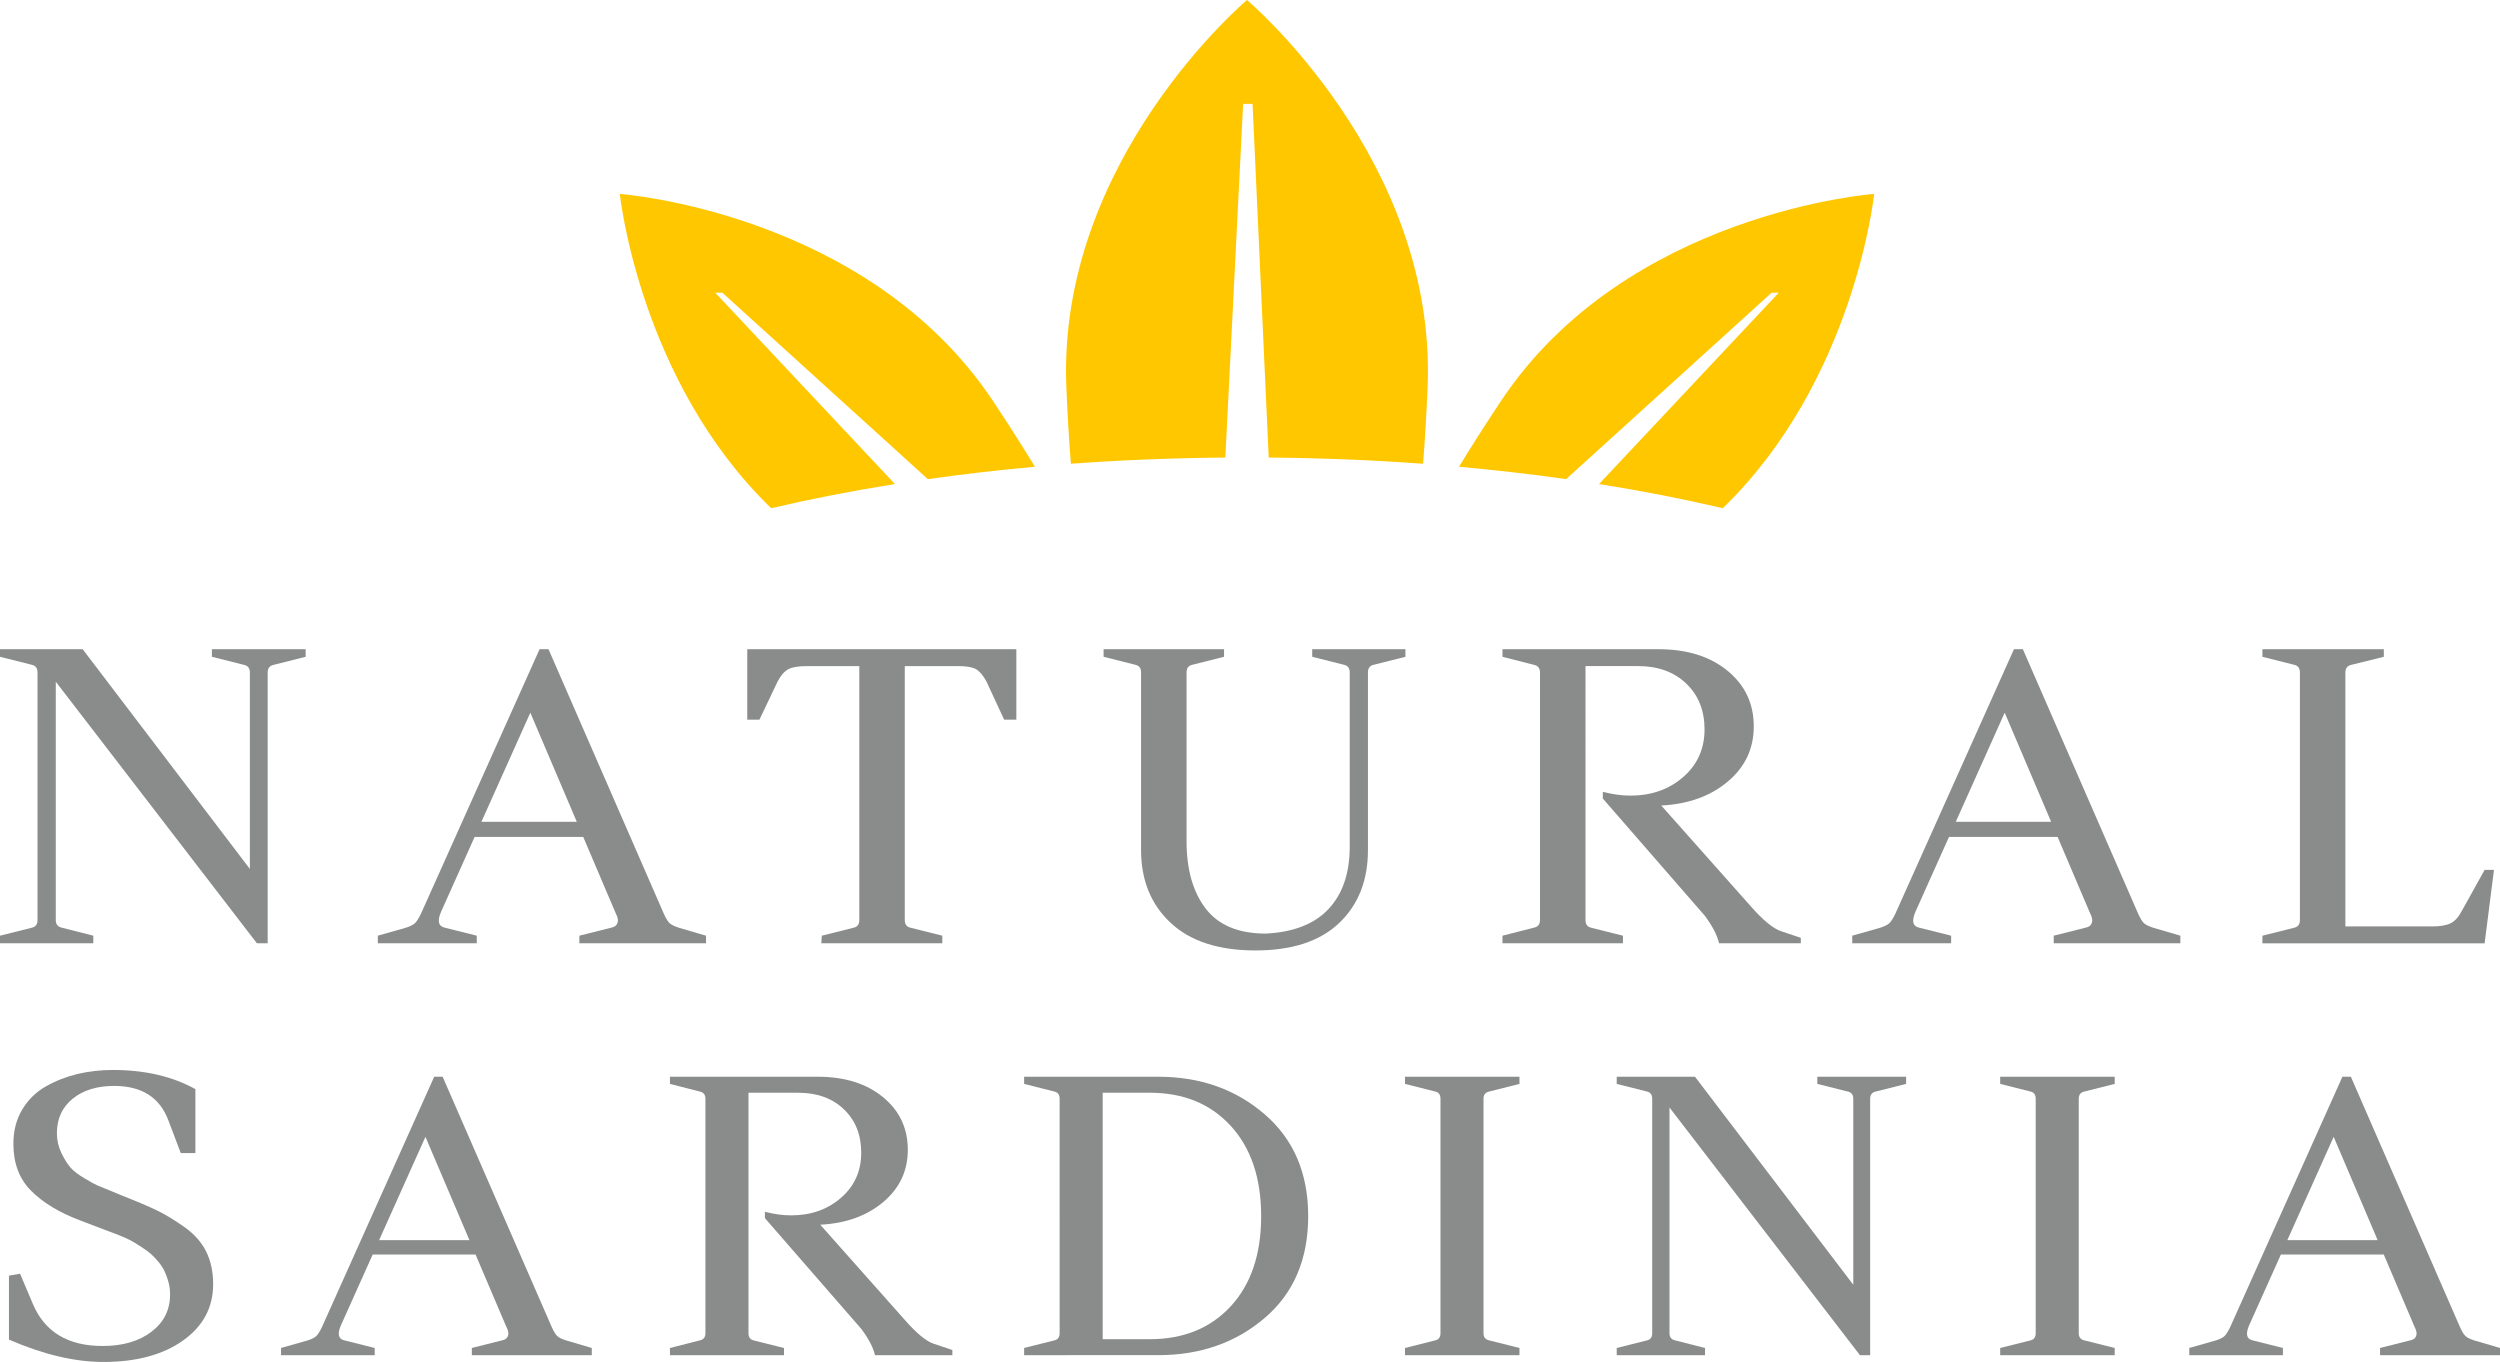 <?xml version="1.0" encoding="UTF-8"?> <!-- Generator: Adobe Illustrator 16.0.3, SVG Export Plug-In . SVG Version: 6.00 Build 0) --> <svg xmlns="http://www.w3.org/2000/svg" xmlns:xlink="http://www.w3.org/1999/xlink" version="1.2" id="Livello_1" x="0px" y="0px" width="204.469px" height="111.393px" viewBox="0 0 204.469 111.393" xml:space="preserve"> <g> <path fill="#8A8C8C" d="M24.999,53.098v0.619l-2.606,0.657c-0.333,0.069-0.5,0.276-0.5,0.622V77.15h-0.88L4.563,55.757V75.25 c0,0.348,0.166,0.553,0.499,0.624l2.569,0.654v0.622H0v-0.622l2.607-0.654c0.306-0.071,0.461-0.276,0.461-0.624V54.996 c0-0.346-0.155-0.553-0.461-0.622L0,53.717v-0.619h6.762l13.674,17.969V54.989c0-0.342-0.167-0.549-0.498-0.616l-2.608-0.656 v-0.619H24.999z"></path> <path fill="#8A8C8C" d="M44.861,53.098l9.432,21.635c0.178,0.392,0.338,0.653,0.479,0.777c0.141,0.126,0.391,0.249,0.747,0.365 l2.225,0.653v0.622H47.384v-0.622l2.607-0.657c0.23-0.05,0.382-0.139,0.458-0.28c0.077-0.138,0.102-0.282,0.077-0.432 c-0.027-0.153-0.103-0.353-0.229-0.609l-2.595-6.097h-8.886l-2.736,6.108c-0.333,0.761-0.231,1.197,0.306,1.313l2.607,0.653v0.622 h-8.091v-0.622l2.3-0.653c0.359-0.116,0.607-0.242,0.747-0.381c0.141-0.138,0.301-0.392,0.48-0.762l9.702-21.635H44.861z M43.375,58.29l-4,8.921h7.798L43.375,58.29z"></path> <path fill="#8A8C8C" d="M83.125,53.098v5.763h-0.997l-1.457-3.141c-0.282-0.506-0.569-0.839-0.864-1 c-0.293-0.16-0.773-0.241-1.437-0.241H74V75.25c0,0.348,0.153,0.553,0.46,0.624l2.608,0.654v0.622h-9.893l0.038-0.622l2.607-0.654 c0.306-0.071,0.46-0.276,0.46-0.624V54.479h-4.294c-0.69,0-1.195,0.085-1.516,0.257c-0.319,0.175-0.606,0.501-0.861,0.984 l-1.496,3.141h-0.997v-5.763H83.125z"></path> <path fill="#8A8C8C" d="M114.948,53.098v0.619l-2.606,0.657c-0.309,0.069-0.46,0.276-0.46,0.622v14.527 c0,2.484-0.786,4.474-2.358,5.971c-1.573,1.495-3.853,2.241-6.843,2.241c-3.017,0-5.33-0.753-6.94-2.26 c-1.611-1.507-2.416-3.491-2.416-5.952V54.996c0-0.346-0.153-0.553-0.459-0.622l-2.607-0.657v-0.619h9.853v0.619l-2.606,0.657 c-0.308,0.069-0.461,0.276-0.461,0.622v13.769c0,2.346,0.523,4.197,1.573,5.555c1.047,1.357,2.685,2.035,4.907,2.035 c2.276-0.113,3.989-0.785,5.138-2.017c1.15-1.232,1.728-2.93,1.728-5.091V54.996c0-0.346-0.154-0.553-0.462-0.622l-2.607-0.657 v-0.619H114.948z"></path> <path fill="#8A8C8C" d="M122.884,53.098h12.769c2.325,0,4.204,0.587,5.636,1.761c1.43,1.172,2.148,2.689,2.148,4.554 c0,1.812-0.708,3.314-2.121,4.507c-1.416,1.194-3.23,1.848-5.445,1.962l7.31,8.229c1.024,1.169,1.867,1.855,2.532,2.066 l1.571,0.524v0.449h-6.685c-0.154-0.668-0.549-1.427-1.189-2.279l-8.319-9.559v-0.551c0.792,0.206,1.546,0.311,2.262,0.311 c1.712,0,3.149-0.507,4.313-1.521c1.162-1.009,1.744-2.312,1.744-3.896c0-1.541-0.499-2.791-1.495-3.745 c-0.997-0.955-2.313-1.432-3.948-1.432h-4.293V75.25c0,0.348,0.15,0.553,0.458,0.624l2.606,0.654v0.622h-9.854v-0.622l2.569-0.654 c0.333-0.071,0.499-0.276,0.499-0.624V54.996c0-0.346-0.166-0.553-0.499-0.622l-2.569-0.657V53.098z"></path> <path fill="#8A8C8C" d="M165.445,53.098l9.431,21.635c0.18,0.392,0.339,0.653,0.479,0.777c0.141,0.126,0.389,0.249,0.746,0.365 l2.225,0.653v0.622h-10.357v-0.622l2.607-0.657c0.23-0.05,0.383-0.139,0.459-0.28c0.076-0.138,0.102-0.282,0.076-0.432 c-0.026-0.153-0.102-0.353-0.229-0.609l-2.594-6.097h-8.886l-2.738,6.108c-0.33,0.761-0.23,1.197,0.307,1.313l2.608,0.653v0.622 h-8.09v-0.622l2.299-0.653c0.358-0.116,0.607-0.242,0.749-0.381c0.139-0.138,0.299-0.392,0.479-0.762l9.701-21.635H165.445z M163.959,58.29l-4,8.921h7.797L163.959,58.29z"></path> <path fill="#8A8C8C" d="M194.967,53.098v0.619l-2.646,0.657c-0.334,0.069-0.498,0.276-0.498,0.622V75.77h7.093 c0.665,0,1.17-0.086,1.515-0.26c0.345-0.172,0.646-0.501,0.9-0.983l1.88-3.382h0.766l-0.766,6.006h-18.175v-0.622l2.607-0.654 c0.307-0.071,0.461-0.276,0.461-0.624V54.996c0-0.346-0.154-0.553-0.461-0.622l-2.607-0.657v-0.619H194.967z"></path> <path fill="#8A8C8C" d="M9.229,87.51c2.615,0,4.863,0.522,6.752,1.566v5.229h-1.197l-1.016-2.681 c-0.704-1.872-2.18-2.808-4.43-2.808c-1.404,0-2.536,0.349-3.395,1.046c-0.859,0.699-1.289,1.639-1.289,2.819 c0,0.567,0.121,1.103,0.361,1.606c0.241,0.499,0.484,0.892,0.725,1.176s0.627,0.586,1.158,0.9c0.531,0.317,0.889,0.516,1.076,0.592 c0.188,0.078,0.536,0.221,1.045,0.429l1.025,0.424c1.212,0.476,2.152,0.877,2.819,1.202c0.669,0.326,1.408,0.775,2.221,1.347 c0.813,0.576,1.407,1.248,1.784,2.016c0.375,0.769,0.566,1.653,0.566,2.648c0,1.917-0.824,3.457-2.471,4.622 c-1.646,1.165-3.813,1.749-6.498,1.749c-2.35,0-4.926-0.609-7.732-1.829v-5.228l0.907-0.164l1.052,2.483 c0.969,2.286,2.869,3.431,5.702,3.431c1.644,0,2.976-0.388,3.991-1.163c1.018-0.771,1.525-1.788,1.525-3.054 c0-0.351-0.043-0.681-0.127-0.997c-0.085-0.316-0.188-0.604-0.309-0.866c-0.121-0.261-0.284-0.518-0.49-0.769 c-0.204-0.25-0.405-0.463-0.598-0.638c-0.195-0.175-0.424-0.348-0.691-0.524c-0.264-0.174-0.494-0.319-0.687-0.44 c-0.194-0.12-0.426-0.241-0.69-0.361c-0.268-0.116-0.467-0.2-0.602-0.254c-0.134-0.05-0.301-0.116-0.501-0.193 c-0.202-0.075-0.313-0.116-0.335-0.124l-2.379-0.906c-1.668-0.633-2.988-1.435-3.955-2.405c-0.969-0.968-1.451-2.247-1.451-3.837 c0-1.068,0.24-2.004,0.727-2.812c0.482-0.805,1.131-1.438,1.939-1.894c0.813-0.459,1.678-0.794,2.598-1.015 C7.28,87.62,8.237,87.51,9.229,87.51"></path> <path fill="#8A8C8C" d="M36.202,88.063l8.93,20.486c0.17,0.371,0.322,0.615,0.455,0.734c0.133,0.121,0.367,0.236,0.71,0.345 l2.104,0.619v0.589h-9.81v-0.589l2.471-0.623c0.218-0.046,0.362-0.131,0.432-0.263c0.075-0.133,0.098-0.268,0.075-0.41 c-0.024-0.145-0.097-0.334-0.218-0.576l-2.457-5.772h-8.411l-2.595,5.783c-0.315,0.719-0.218,1.134,0.291,1.242l2.468,0.619v0.589 h-7.66v-0.589l2.18-0.619c0.337-0.108,0.572-0.229,0.707-0.36c0.133-0.129,0.284-0.37,0.453-0.719l9.186-20.486H36.202z M34.796,92.98l-3.788,8.445h7.385L34.796,92.98z"></path> <path fill="#8A8C8C" d="M54.792,88.063h12.088c2.2,0,3.981,0.555,5.336,1.667c1.355,1.11,2.032,2.548,2.032,4.313 c0,1.715-0.669,3.139-2.007,4.268c-1.34,1.129-3.057,1.75-5.154,1.856l6.921,7.793c0.967,1.105,1.766,1.757,2.395,1.955 l1.489,0.498v0.424h-6.33c-0.144-0.632-0.52-1.349-1.125-2.157l-7.877-9.05v-0.522c0.749,0.195,1.464,0.294,2.141,0.294 c1.622,0,2.984-0.479,4.086-1.439c1.101-0.955,1.65-2.188,1.65-3.689c0-1.458-0.471-2.643-1.415-3.545 c-0.944-0.904-2.192-1.355-3.74-1.355h-4.066v19.667c0,0.327,0.146,0.524,0.439,0.59l2.466,0.619v0.589h-9.328v-0.589l2.43-0.619 c0.315-0.065,0.472-0.263,0.472-0.59V89.862c0-0.329-0.156-0.523-0.472-0.59l-2.43-0.622V88.063z"></path> <path fill="#8A8C8C" d="M83.761,88.063h10.962c3.437,0,6.341,1.024,8.713,3.073c2.371,2.045,3.558,4.823,3.558,8.33 c0,3.528-1.187,6.306-3.558,8.33c-2.372,2.026-5.276,3.04-8.713,3.04H83.761v-0.59l2.467-0.618c0.292-0.065,0.436-0.263,0.436-0.59 V89.862c0-0.328-0.144-0.523-0.436-0.59l-2.467-0.622V88.063z M94.035,89.372h-3.849v20.157h3.849c2.758,0,4.967-0.898,6.625-2.694 c1.656-1.797,2.487-4.255,2.487-7.368s-0.831-5.576-2.487-7.384C99.001,90.274,96.792,89.372,94.035,89.372"></path> <path fill="#8A8C8C" d="M124.274,88.063v0.587l-2.467,0.622c-0.316,0.066-0.474,0.261-0.474,0.59v19.177 c0,0.327,0.157,0.524,0.474,0.59l2.467,0.619v0.589h-9.364v-0.589l2.467-0.619c0.293-0.065,0.436-0.263,0.436-0.59V89.862 c0-0.329-0.143-0.523-0.436-0.59l-2.467-0.622v-0.587H124.274z"></path> <path fill="#8A8C8C" d="M155.896,88.063v0.587l-2.469,0.622c-0.315,0.066-0.472,0.261-0.472,0.59v20.975h-0.835l-15.576-20.256 v18.458c0,0.327,0.159,0.524,0.474,0.59l2.432,0.619v0.589h-7.223v-0.589l2.466-0.619c0.292-0.065,0.437-0.263,0.437-0.59V89.862 c0-0.329-0.145-0.523-0.437-0.59l-2.466-0.622v-0.587h6.402l12.946,17.013V89.854c0-0.322-0.157-0.521-0.473-0.584l-2.468-0.62 v-0.587H155.896z"></path> <path fill="#8A8C8C" d="M172.957,88.063v0.587l-2.468,0.622c-0.315,0.066-0.473,0.261-0.473,0.59v19.177 c0,0.327,0.157,0.524,0.473,0.59l2.468,0.619v0.589h-9.366v-0.589l2.468-0.619c0.292-0.065,0.436-0.263,0.436-0.59V89.862 c0-0.329-0.144-0.523-0.436-0.59l-2.468-0.622v-0.587H172.957z"></path> <path fill="#8A8C8C" d="M192.271,88.063l8.93,20.486c0.169,0.371,0.321,0.615,0.454,0.734c0.133,0.121,0.369,0.236,0.707,0.345 l2.107,0.619v0.589h-9.81v-0.589l2.47-0.623c0.218-0.046,0.365-0.131,0.435-0.263c0.072-0.133,0.096-0.268,0.072-0.41 c-0.023-0.145-0.097-0.334-0.216-0.576l-2.458-5.772h-8.412l-2.594,5.783c-0.316,0.719-0.216,1.134,0.292,1.242l2.467,0.619v0.589 h-7.659v-0.589l2.179-0.619c0.338-0.108,0.573-0.229,0.708-0.36c0.132-0.129,0.283-0.37,0.454-0.719l9.183-20.486H192.271z M190.865,92.98l-3.788,8.445h7.384L190.865,92.98z"></path> <path fill="#FFC700" d="M58.499,23.943h0.587l16.802,15.244c2.838-0.402,5.76-0.743,8.761-1.012 c-1.014-1.659-2.145-3.439-3.413-5.349c-10.29-15.488-30.542-16.966-30.542-16.966s1.587,15.266,12.38,25.706 c3.208-0.752,6.589-1.415,10.123-1.976L58.499,23.943z"></path> <path fill="#FFC700" d="M144.891,23.943h0.588l-14.697,15.646c3.533,0.562,6.915,1.224,10.12,1.976 c10.793-10.44,12.382-25.706,12.382-25.706s-20.253,1.478-30.543,16.966c-1.269,1.91-2.399,3.69-3.413,5.349 c3,0.269,5.922,0.61,8.76,1.012L144.891,23.943z"></path> <path fill="#FFC700" d="M101.672,8.497h0.772l1.321,28.925c4.312,0.038,8.534,0.206,12.624,0.508 c0.152-1.919,0.28-4.004,0.372-6.27C117.521,13.08,101.988,0,101.988,0S86.456,13.08,87.214,31.66 c0.092,2.265,0.218,4.35,0.37,6.27c4.093-0.302,8.32-0.47,12.635-0.508L101.672,8.497z"></path> </g> </svg> 